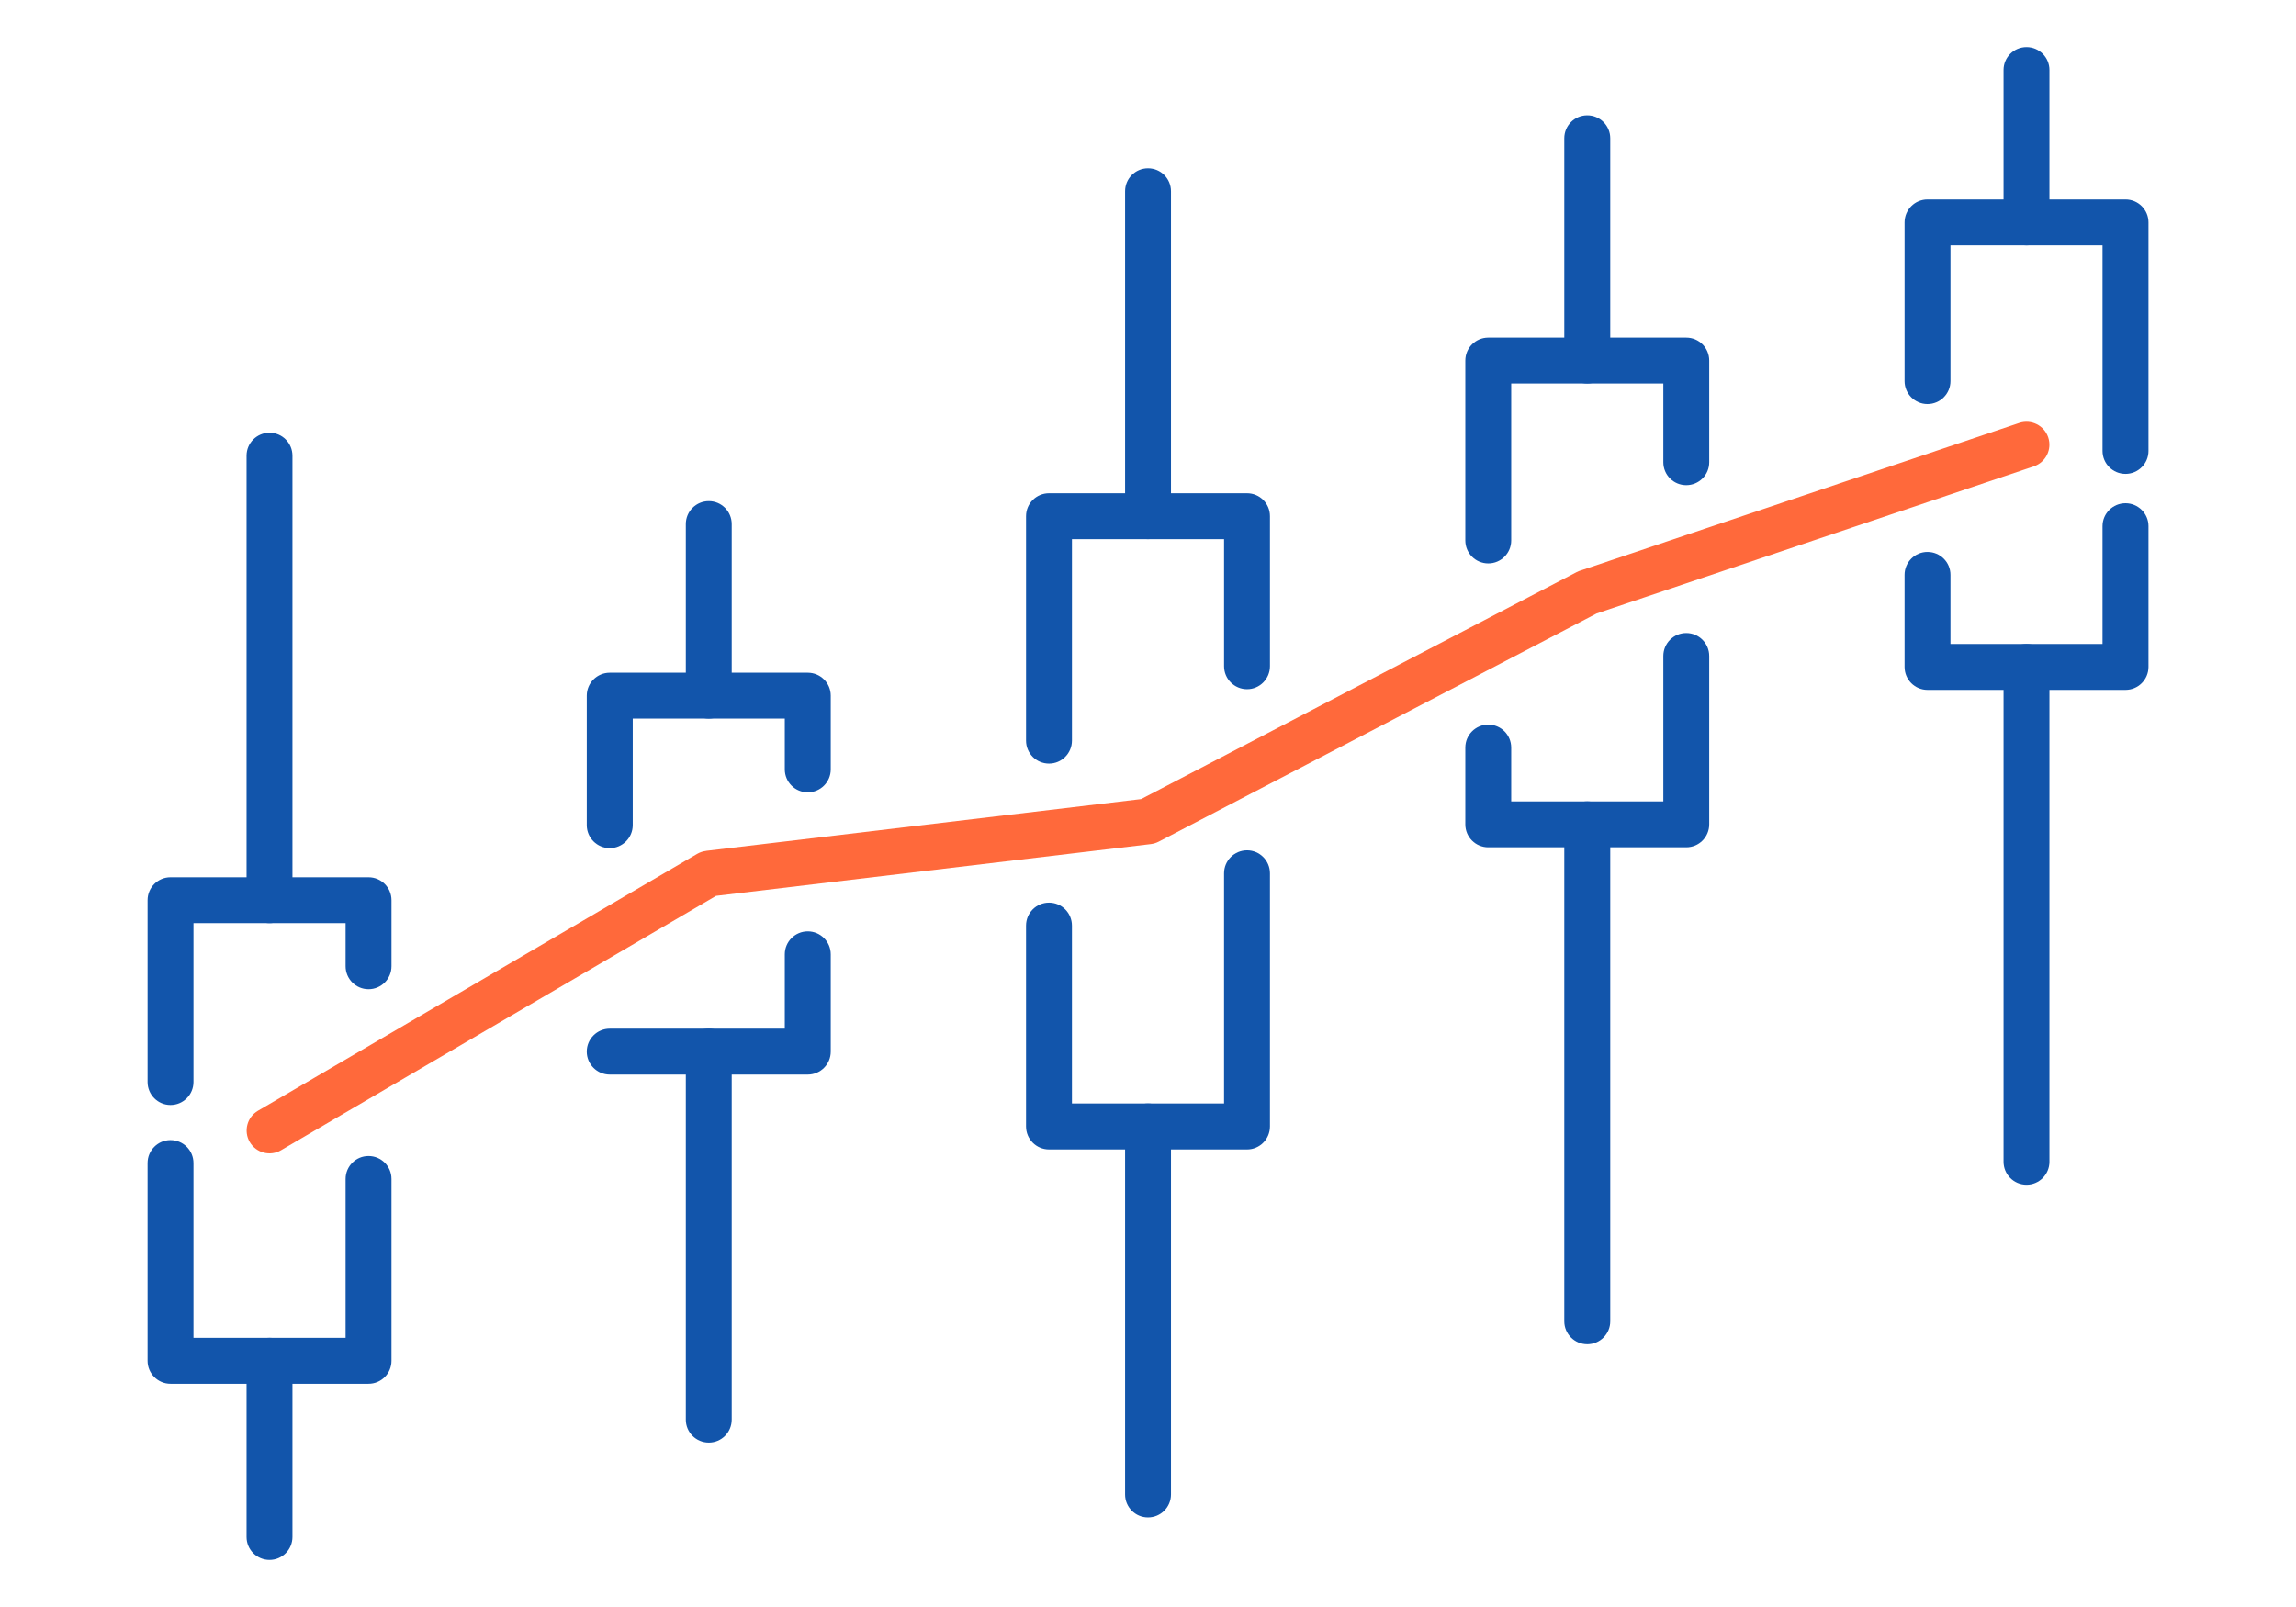 <?xml version="1.0" encoding="UTF-8"?>
<!DOCTYPE svg PUBLIC "-//W3C//DTD SVG 1.1//EN" "http://www.w3.org/Graphics/SVG/1.1/DTD/svg11.dtd">
<!-- Creator: CorelDRAW 2018 (64-Bit) -->
<svg xmlns="http://www.w3.org/2000/svg" xml:space="preserve" width="300px" height="210px" version="1.1" style="shape-rendering:geometricPrecision; text-rendering:geometricPrecision; image-rendering:optimizeQuality; fill-rule:evenodd; clip-rule:evenodd"
viewBox="0 0 3356.6 2349.7"
 xmlns:xlink="http://www.w3.org/1999/xlink">
 <defs>
  <style type="text/css">
   <![CDATA[
    .fil0 {fill:none}
    .fil1 {fill:#1255ab;fill-rule:nonzero}
    .fil2 {fill:#ff693b;fill-rule:nonzero}
   ]]>
  </style>
 </defs>
 <g id="Layer_x0020_1">
  <g id="_1948331939088">
   <rect class="fil0" width="3356.6" height="2349.6"/>
   <path class="fil1" d="M1789.5 1276.9c0,-18.5 15,-33.6 33.6,-33.6 18.5,0 33.5,15.1 33.5,33.6l0 370.2c0,18.5 -15,33.6 -33.5,33.6l-289.5 0c-18.6,0 -33.6,-15.1 -33.6,-33.6l0 -293.7c0,-18.6 15,-33.6 33.6,-33.6 18.5,0 33.5,15 33.5,33.6l0 260.1 222.4 0 0 -336.6zm-222.4 -194c0,18.6 -15,33.6 -33.5,33.6 -18.6,0 -33.6,-15 -33.6,-33.6l0 -328.2c0,-18.5 15,-33.5 33.6,-33.5l289.5 0c18.5,0 33.5,15 33.5,33.5l0 219.4c0,18.5 -15,33.6 -33.5,33.6 -18.6,0 -33.6,-15.1 -33.6,-33.6l0 -185.8 -222.4 0 0 294.6z"/>
   <path class="fil1" d="M1711.9 754.7c0,18.6 -15,33.6 -33.6,33.6 -18.5,0 -33.5,-15 -33.5,-33.6l0 -475c0,-18.6 15,-33.6 33.5,-33.6 18.6,0 33.6,15 33.6,33.6l0 475z"/>
   <path class="fil1" d="M1711.9 2185.2c0,18.5 -15,33.6 -33.6,33.6 -18.5,0 -33.5,-15.1 -33.5,-33.6l0 -538.1c0,-18.5 15,-33.6 33.5,-33.6 18.6,0 33.6,15.1 33.6,33.6l0 538.1z"/>
   <path class="fil1" d="M2851.5 557.2c0,18.5 -15,33.6 -33.6,33.6 -18.5,0 -33.5,-15.1 -33.5,-33.6l0 -232c0,-18.6 15,-33.6 33.5,-33.6l289.5 0c18.5,0 33.6,15 33.6,33.6l0 334.1c0,18.6 -15.1,33.6 -33.6,33.6 -18.5,0 -33.6,-15 -33.6,-33.6l0 -300.6 -222.3 0 0 198.5zm222.3 212.1c0,-18.5 15.1,-33.5 33.6,-33.5 18.5,0 33.6,15 33.6,33.5l0 205.8c0,18.6 -15.1,33.6 -33.6,33.6l-289.5 0c-18.5,0 -33.5,-15 -33.5,-33.6l0 -134.6c0,-18.5 15,-33.5 33.5,-33.5 18.6,0 33.6,15 33.6,33.5l0 101.1 222.3 0 0 -172.3z"/>
   <path class="fil1" d="M2929.1 102.3c0,-18.5 15,-33.5 33.6,-33.5 18.5,0 33.5,15 33.5,33.5l0 222.9c0,18.5 -15,33.5 -33.5,33.5 -18.6,0 -33.6,-15 -33.6,-33.5l0 -222.9z"/>
   <path class="fil1" d="M2929.1 975.1c0,-18.5 15,-33.5 33.6,-33.5 18.5,0 33.5,15 33.5,33.5l0 723.6c0,18.5 -15,33.6 -33.5,33.6 -18.6,0 -33.6,-15.1 -33.6,-33.6l0 -723.6z"/>
   <path class="fil1" d="M2142.2 1093.1c0,-18.6 15,-33.6 33.6,-33.6 18.5,0 33.5,15 33.5,33.6l0 78.7 222.4 0 0 -212.6c0,-18.5 15,-33.6 33.5,-33.6 18.6,0 33.6,15.1 33.6,33.6l0 246.1c0,18.6 -15,33.6 -33.6,33.6l-289.4 0c-18.6,0 -33.6,-15 -33.6,-33.6l0 -112.2zm356.6 -417.2c0,18.5 -15,33.5 -33.6,33.5 -18.5,0 -33.5,-15 -33.5,-33.5l0 -115.2 -222.4 0 0 229.6c0,18.5 -15,33.5 -33.5,33.5 -18.6,0 -33.6,-15 -33.6,-33.5l0 -263.1c0,-18.6 15,-33.6 33.6,-33.6l289.4 0c18.6,0 33.6,15 33.6,33.6l0 148.7z"/>
   <path class="fil1" d="M2354.1 1931.9c0,18.6 -15.1,33.6 -33.6,33.6 -18.5,0 -33.6,-15 -33.6,-33.6l0 -726.6c0,-18.5 15.1,-33.5 33.6,-33.5 18.5,0 33.6,15 33.6,33.5l0 726.6z"/>
   <path class="fil1" d="M2354.1 527.2c0,18.5 -15.1,33.5 -33.6,33.5 -18.6,0 -33.6,-15 -33.6,-33.5l0 -325c0,-18.6 15,-33.6 33.6,-33.6 18.5,0 33.6,15 33.6,33.6l0 325z"/>
   <path class="fil1" d="M572.3 1412.8c0,18.5 -15,33.6 -33.6,33.6 -18.5,0 -33.5,-15.1 -33.5,-33.6l0 -63 -222.4 0 0 232.3c0,18.5 -15,33.6 -33.6,33.6 -18.5,0 -33.5,-15.1 -33.5,-33.6l0 -265.8c0,-18.6 15,-33.6 33.5,-33.6l289.5 0c18.6,0 33.6,15 33.6,33.6l0 96.5zm-356.6 287.8c0,-18.6 15,-33.6 33.5,-33.6 18.6,0 33.6,15 33.6,33.6l0 255.5 222.4 0 0 -232.2c0,-18.6 15,-33.6 33.5,-33.6 18.6,0 33.6,15 33.6,33.6l0 265.8c0,18.5 -15,33.6 -33.6,33.6l-289.5 0c-18.5,0 -33.5,-15.1 -33.5,-33.6l0 -289.1z"/>
   <path class="fil1" d="M427.5 2247.3c0,18.5 -15,33.6 -33.5,33.6 -18.6,0 -33.6,-15.1 -33.6,-33.6l0 -257.6c0,-18.5 15,-33.6 33.6,-33.6 18.5,0 33.5,15.1 33.5,33.6l0 257.6z"/>
   <path class="fil1" d="M427.5 1316.3c0,18.5 -15,33.5 -33.5,33.5 -18.6,0 -33.6,-15 -33.6,-33.5l0 -650c0,-18.5 15,-33.6 33.6,-33.6 18.5,0 33.5,15.1 33.5,33.6l0 650z"/>
   <path class="fil1" d="M925 1206.5c0,18.5 -15.1,33.6 -33.6,33.6 -18.5,0 -33.6,-15.1 -33.6,-33.6l0 -189.4c0,-18.5 15.1,-33.5 33.6,-33.5l289.5 0c18.5,0 33.6,15 33.6,33.5l0 107.8c0,18.6 -15.1,33.6 -33.6,33.6 -18.5,0 -33.6,-15 -33.6,-33.6l0 -74.2 -222.3 0 0 155.8zm222.3 188.9c0,-18.6 15.1,-33.6 33.6,-33.6 18.5,0 33.6,15 33.6,33.6l0 142.2c0,18.6 -15.1,33.6 -33.6,33.6l-289.5 0c-18.5,0 -33.6,-15 -33.6,-33.6 0,-18.5 15.1,-33.5 33.6,-33.5l255.9 0 0 -108.7z"/>
   <path class="fil1" d="M1069.7 2075.7c0,18.6 -15,33.6 -33.5,33.6 -18.6,0 -33.6,-15 -33.6,-33.6l0 -538.1c0,-18.5 15,-33.5 33.6,-33.5 18.5,0 33.5,15 33.5,33.5l0 538.1z"/>
   <path class="fil1" d="M1069.7 1017.1c0,18.6 -15,33.6 -33.5,33.6 -18.6,0 -33.6,-15 -33.6,-33.6l0 -250.8c0,-18.6 15,-33.6 33.6,-33.6 18.5,0 33.5,15 33.5,33.6l0 250.8z"/>
   <path class="fil2" d="M410.9 1681.8c-15.9,9.4 -36.4,4 -45.8,-11.9 -9.3,-15.9 -4,-36.4 12,-45.8l642.1 -375.6c4.2,-2.4 8.6,-3.8 13,-4.3l0 -0.1 636 -75.7 636.8 -331.9c2.3,-1.2 4.7,-2.1 7.2,-2.8l639.8 -215.3c17.6,-5.8 36.5,3.6 42.4,21.1 5.9,17.6 -3.6,36.5 -21.1,42.4l-639.1 215.1 -640.4 333.7c-3.5,1.8 -7.4,3 -11.5,3.5l-635.5 75.7 -635.9 371.9z"/>
  </g>
 </g>
</svg>
